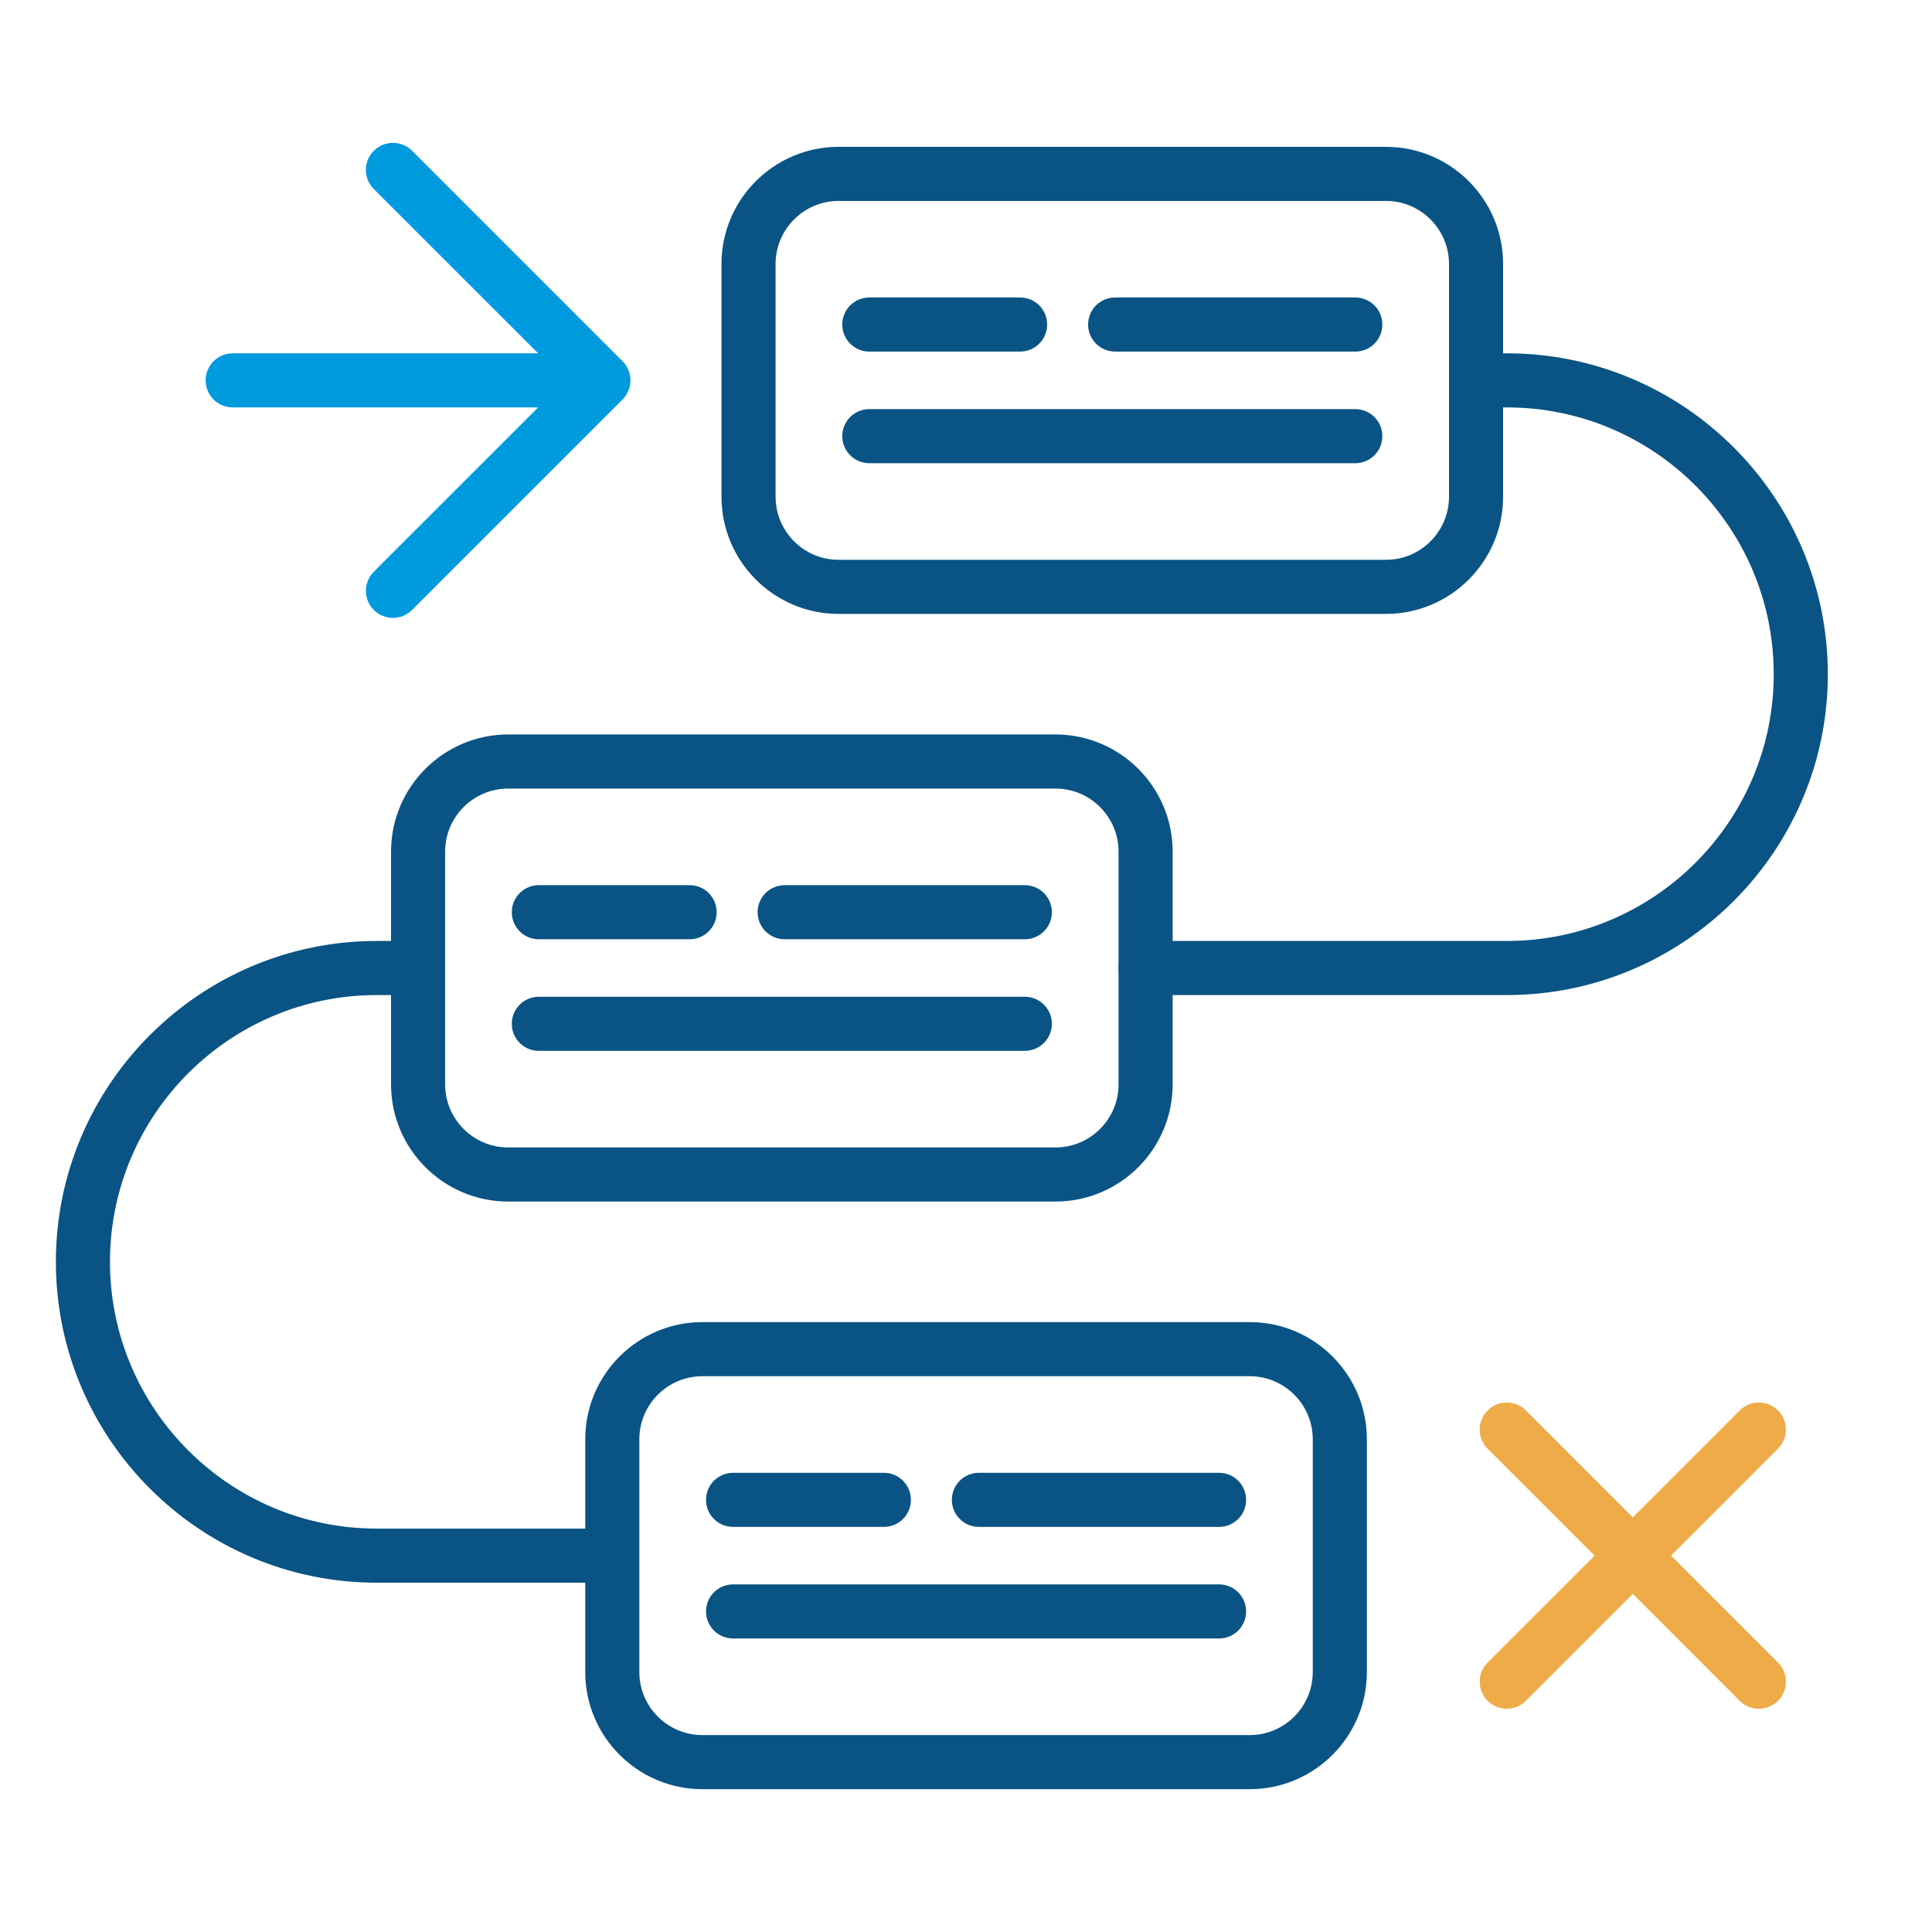 <?xml version="1.0" encoding="UTF-8"?>
<svg id="Layer_1" data-name="Layer 1" xmlns="http://www.w3.org/2000/svg" viewBox="0 0 500 500">
  <defs>
    <style>
      .cls-1 {
        fill: #095484;
      }

      .cls-1, .cls-2, .cls-3 {
        stroke-width: 0px;
      }

      .cls-2 {
        fill: #eeab47;
      }

      .cls-3 {
        fill: #009ade;
      }
    </style>
  </defs>
  <g>
    <g>
      <path class="cls-1" d="m358.68,158.88h-141.64c-16.72,0-30.32-13.6-30.32-30.32v-60.24c0-16.72,13.6-30.32,30.32-30.32h141.64c16.72,0,30.32,13.6,30.32,30.32v60.24c0,16.72-13.6,30.32-30.32,30.32ZM217.04,52c-9,0-16.32,7.32-16.32,16.32v60.24c0,9,7.32,16.32,16.32,16.32h141.64c9,0,16.32-7.32,16.32-16.32v-60.24c0-9-7.32-16.32-16.32-16.32h-141.64Z"/>
      <g>
        <path class="cls-1" d="m350.75,90.99h-62.15c-3.87,0-7-3.13-7-7s3.13-7,7-7h62.15c3.87,0,7,3.13,7,7s-3.13,7-7,7Z"/>
        <path class="cls-1" d="m264,90.99h-39.02c-3.87,0-7-3.13-7-7s3.13-7,7-7h39.02c3.87,0,7,3.13,7,7s-3.13,7-7,7Z"/>
        <path class="cls-1" d="m350.75,119.88h-125.77c-3.87,0-7-3.13-7-7s3.13-7,7-7h125.77c3.87,0,7,3.13,7,7s-3.13,7-7,7Z"/>
      </g>
    </g>
    <g>
      <path class="cls-1" d="m273.16,310.96h-141.64c-16.72,0-30.32-13.6-30.32-30.32v-60.24c0-16.72,13.6-30.32,30.32-30.32h141.64c16.72,0,30.32,13.6,30.32,30.32v60.24c0,16.72-13.6,30.32-30.32,30.32Zm-141.64-106.88c-9,0-16.32,7.32-16.32,16.32v60.24c0,9,7.32,16.32,16.32,16.32h141.64c9,0,16.32-7.32,16.32-16.32v-60.24c0-9-7.32-16.32-16.32-16.32h-141.64Z"/>
      <g>
        <path class="cls-1" d="m265.22,243.08h-62.15c-3.87,0-7-3.13-7-7s3.13-7,7-7h62.15c3.87,0,7,3.13,7,7s-3.13,7-7,7Z"/>
        <path class="cls-1" d="m178.47,243.08h-39.02c-3.87,0-7-3.13-7-7s3.13-7,7-7h39.02c3.87,0,7,3.13,7,7s-3.13,7-7,7Z"/>
        <path class="cls-1" d="m265.22,271.96h-125.77c-3.87,0-7-3.13-7-7s3.13-7,7-7h125.77c3.87,0,7,3.13,7,7s-3.13,7-7,7Z"/>
      </g>
    </g>
    <g>
      <path class="cls-1" d="m323.42,463.04h-141.64c-16.72,0-30.32-13.6-30.32-30.32v-60.24c0-16.72,13.6-30.32,30.32-30.32h141.64c16.72,0,30.32,13.6,30.32,30.32v60.24c0,16.72-13.6,30.32-30.32,30.32Zm-141.64-106.88c-9,0-16.32,7.32-16.32,16.32v60.24c0,9,7.32,16.32,16.32,16.32h141.64c9,0,16.32-7.32,16.32-16.32v-60.24c0-9-7.32-16.32-16.32-16.32h-141.64Z"/>
      <g>
        <path class="cls-1" d="m315.49,395.16h-62.15c-3.87,0-7-3.13-7-7s3.13-7,7-7h62.15c3.87,0,7,3.13,7,7s-3.13,7-7,7Z"/>
        <path class="cls-1" d="m228.74,395.16h-39.02c-3.87,0-7-3.13-7-7s3.13-7,7-7h39.02c3.87,0,7,3.13,7,7s-3.13,7-7,7Z"/>
        <path class="cls-1" d="m315.49,424.04h-125.77c-3.87,0-7-3.13-7-7s3.13-7,7-7h125.77c3.87,0,7,3.13,7,7s-3.13,7-7,7Z"/>
      </g>
    </g>
    <path class="cls-1" d="m390,257.52h-93.52c-3.87,0-7-3.13-7-7s3.13-7,7-7h93.52c38.07,0,69.04-30.97,69.04-69.04s-30.97-69.04-69.04-69.04h-8c-3.87,0-7-3.13-7-7s3.13-7,7-7h8c45.79,0,83.04,37.25,83.04,83.04s-37.25,83.04-83.04,83.04Z"/>
    <path class="cls-1" d="m157.72,409.6h-60.22c-45.79,0-83.04-37.25-83.04-83.04s37.25-83.04,83.04-83.04h10.69c3.87,0,7,3.13,7,7s-3.13,7-7,7h-10.69c-38.07,0-69.04,30.97-69.04,69.04s30.97,69.04,69.04,69.04h60.22c3.87,0,7,3.13,7,7s-3.13,7-7,7Z"/>
  </g>
  <path class="cls-3" d="m152.5,105.44H60.22c-3.87,0-7-3.13-7-7s3.13-7,7-7h92.28c3.87,0,7,3.13,7,7s-3.13,7-7,7Z"/>
  <path class="cls-3" d="m101.69,159.91c-1.79,0-3.58-.68-4.95-2.05-2.73-2.73-2.73-7.17,0-9.9l49.53-49.52-49.53-49.52c-2.73-2.73-2.73-7.17,0-9.9,2.73-2.73,7.17-2.73,9.9,0l54.47,54.47c2.73,2.73,2.73,7.17,0,9.9l-54.47,54.47c-1.37,1.37-3.16,2.05-4.95,2.05Z"/>
  <g>
    <path class="cls-2" d="m455.19,442.22c-1.79,0-3.58-.68-4.95-2.05l-65.25-65.25c-2.73-2.73-2.73-7.17,0-9.9,2.73-2.73,7.17-2.73,9.9,0l65.25,65.25c2.73,2.73,2.73,7.17,0,9.9-1.37,1.37-3.16,2.05-4.95,2.05Z"/>
    <path class="cls-2" d="m389.94,442.22c-1.79,0-3.58-.68-4.95-2.05-2.73-2.73-2.73-7.17,0-9.9l65.25-65.25c2.73-2.73,7.17-2.73,9.9,0s2.73,7.17,0,9.9l-65.25,65.25c-1.37,1.37-3.16,2.05-4.95,2.05Z"/>
  </g>
</svg>